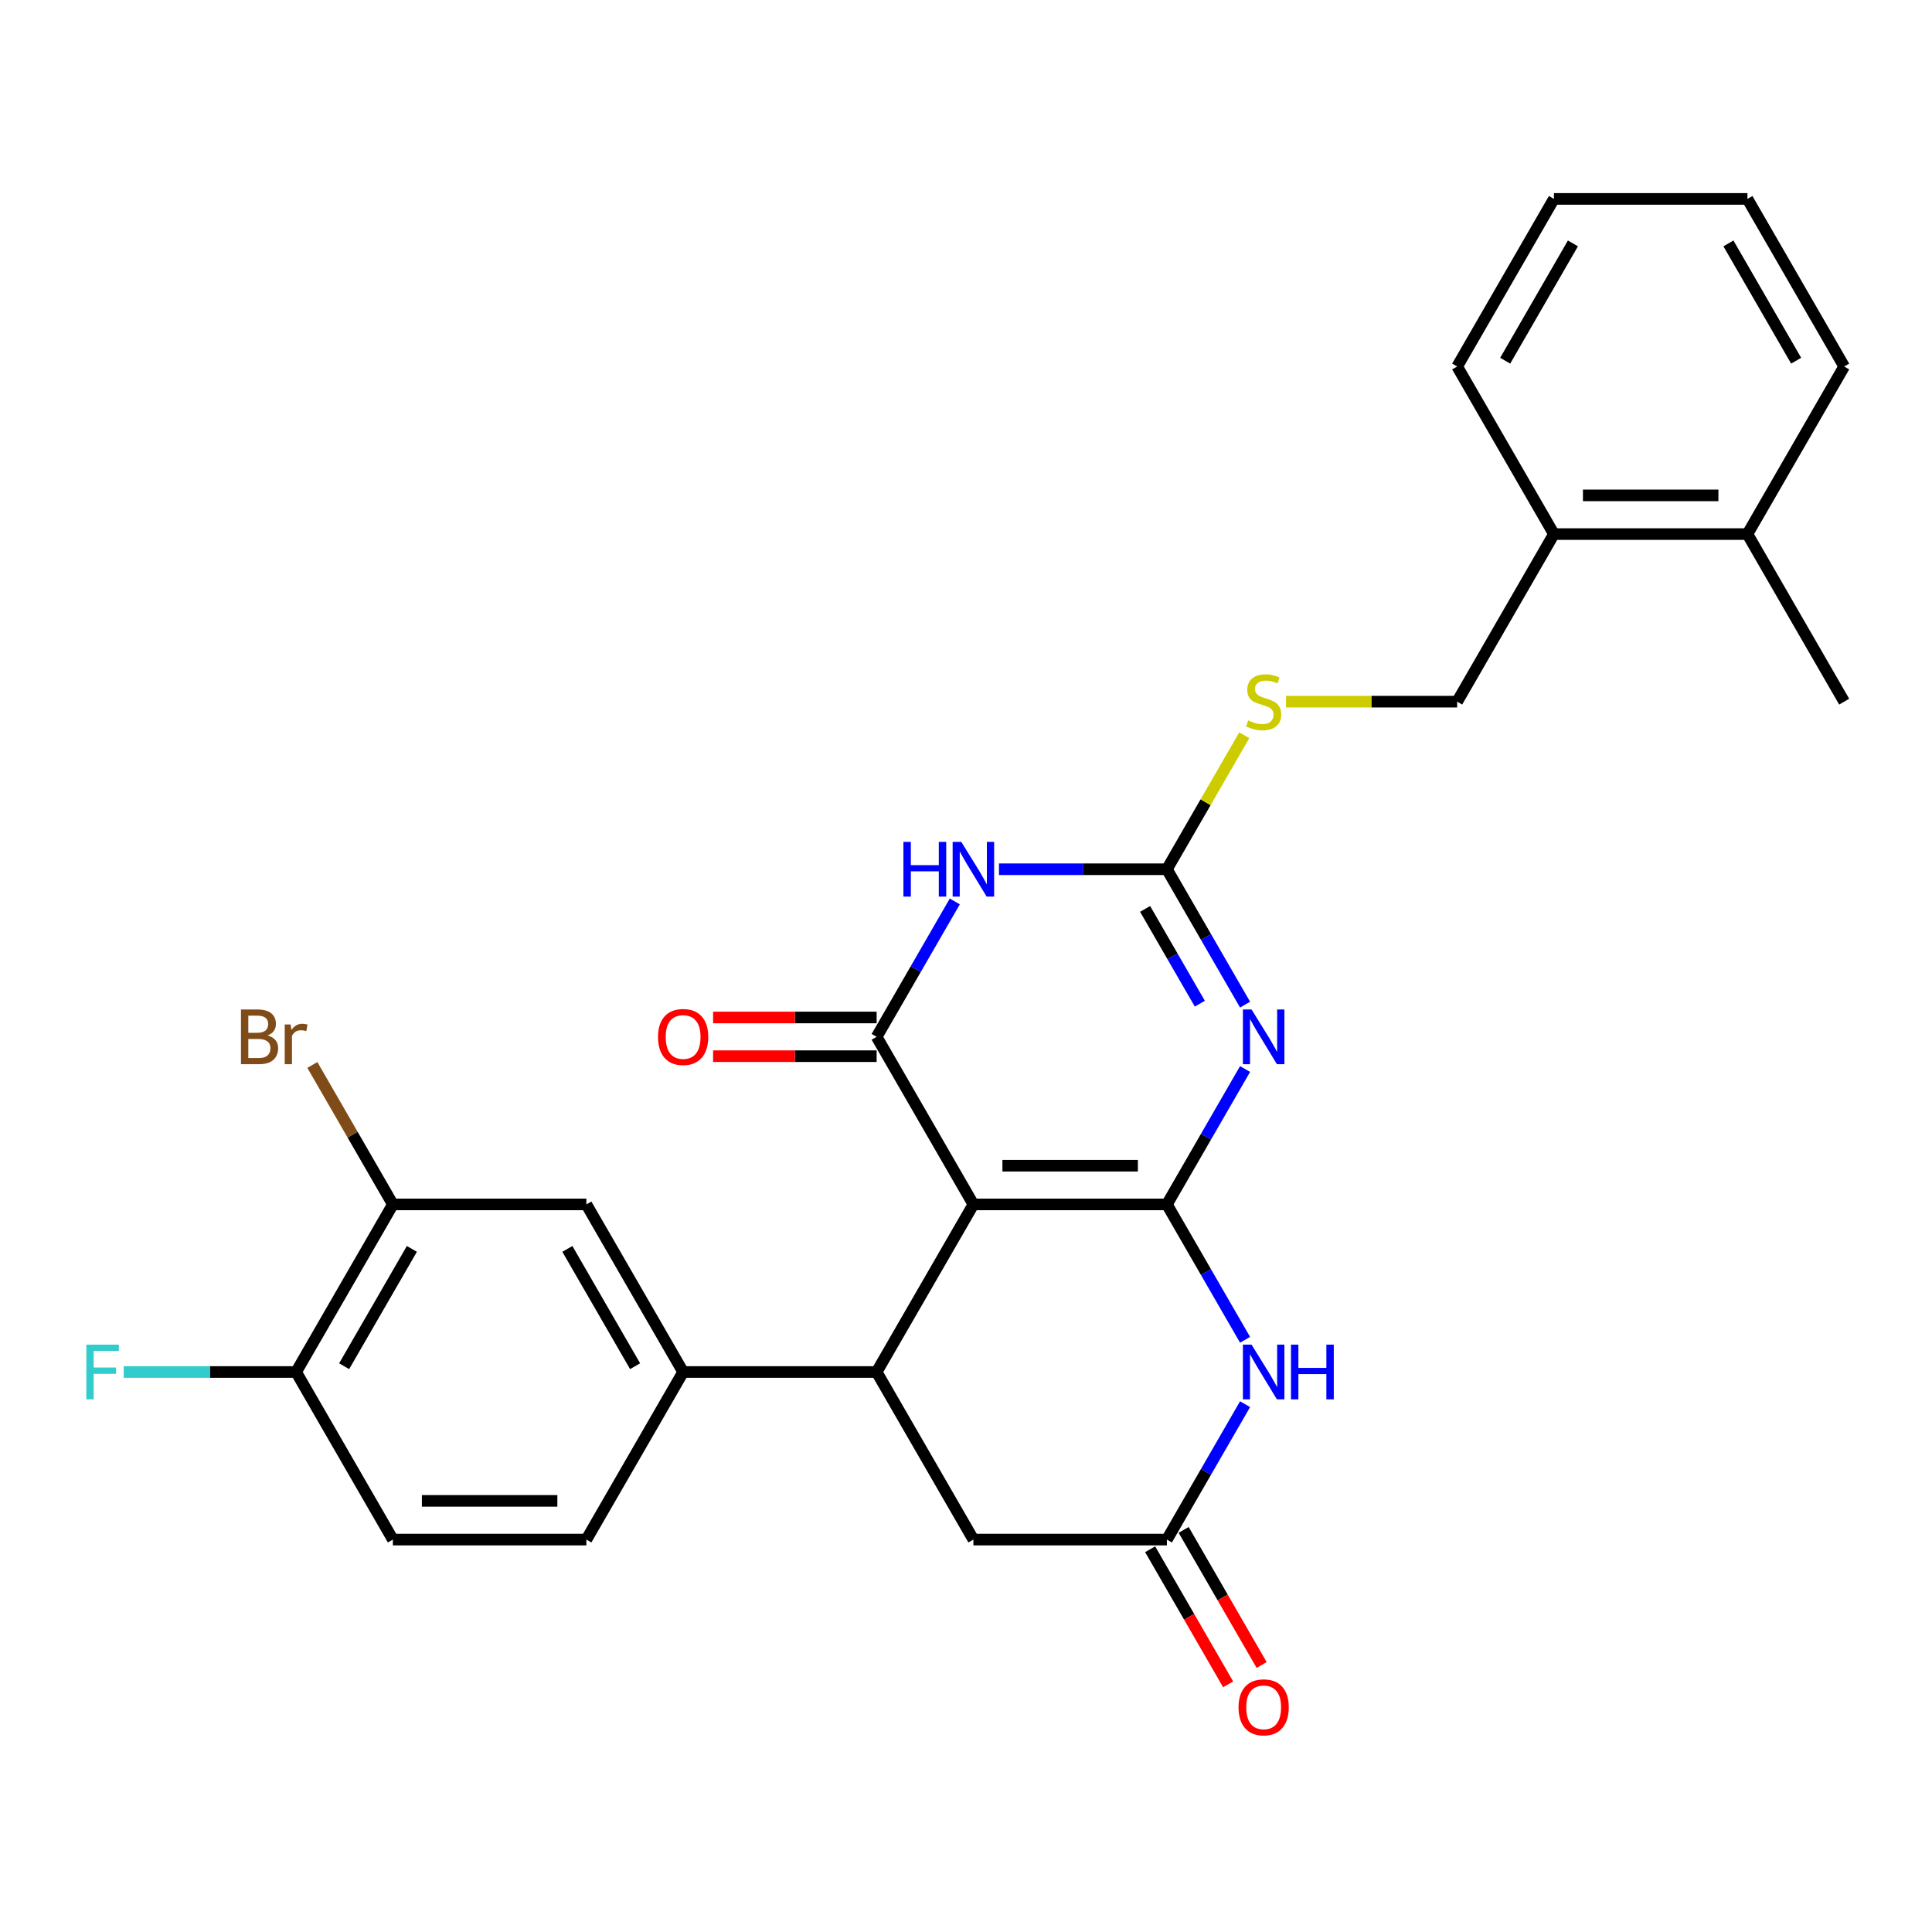 <?xml version='1.0' encoding='iso-8859-1'?>
<svg version='1.1' baseProfile='full'
              xmlns='http://www.w3.org/2000/svg'
                      xmlns:rdkit='http://www.rdkit.org/xml'
                      xmlns:xlink='http://www.w3.org/1999/xlink'
                  xml:space='preserve'
width='1000px' height='1000px' viewBox='0 0 1000 1000'>
<!-- END OF HEADER -->
<rect style='opacity:1.0;fill:#FFFFFF;stroke:none' width='1000' height='1000' x='0' y='0'> </rect>
<path class='bond-0' d='M 603.987,623.403 L 503.827,623.403' style='fill:none;fill-rule:evenodd;stroke:#000000;stroke-width:6px;stroke-linecap:butt;stroke-linejoin:miter;stroke-opacity:1' />
<path class='bond-0' d='M 588.963,603.371 L 518.851,603.371' style='fill:none;fill-rule:evenodd;stroke:#000000;stroke-width:6px;stroke-linecap:butt;stroke-linejoin:miter;stroke-opacity:1' />
<path class='bond-1' d='M 603.987,623.403 L 624.216,588.364' style='fill:none;fill-rule:evenodd;stroke:#000000;stroke-width:6px;stroke-linecap:butt;stroke-linejoin:miter;stroke-opacity:1' />
<path class='bond-1' d='M 624.216,588.364 L 644.446,553.326' style='fill:none;fill-rule:evenodd;stroke:#0000FF;stroke-width:6px;stroke-linecap:butt;stroke-linejoin:miter;stroke-opacity:1' />
<path class='bond-5' d='M 603.987,623.403 L 624.216,658.441' style='fill:none;fill-rule:evenodd;stroke:#000000;stroke-width:6px;stroke-linecap:butt;stroke-linejoin:miter;stroke-opacity:1' />
<path class='bond-5' d='M 624.216,658.441 L 644.446,693.479' style='fill:none;fill-rule:evenodd;stroke:#0000FF;stroke-width:6px;stroke-linecap:butt;stroke-linejoin:miter;stroke-opacity:1' />
<path class='bond-2' d='M 503.827,623.403 L 453.747,536.662' style='fill:none;fill-rule:evenodd;stroke:#000000;stroke-width:6px;stroke-linecap:butt;stroke-linejoin:miter;stroke-opacity:1' />
<path class='bond-6' d='M 503.827,623.403 L 453.747,710.143' style='fill:none;fill-rule:evenodd;stroke:#000000;stroke-width:6px;stroke-linecap:butt;stroke-linejoin:miter;stroke-opacity:1' />
<path class='bond-4' d='M 644.446,519.998 L 624.216,484.959' style='fill:none;fill-rule:evenodd;stroke:#0000FF;stroke-width:6px;stroke-linecap:butt;stroke-linejoin:miter;stroke-opacity:1' />
<path class='bond-4' d='M 624.216,484.959 L 603.987,449.921' style='fill:none;fill-rule:evenodd;stroke:#000000;stroke-width:6px;stroke-linecap:butt;stroke-linejoin:miter;stroke-opacity:1' />
<path class='bond-4' d='M 621.029,519.502 L 606.868,494.975' style='fill:none;fill-rule:evenodd;stroke:#0000FF;stroke-width:6px;stroke-linecap:butt;stroke-linejoin:miter;stroke-opacity:1' />
<path class='bond-4' d='M 606.868,494.975 L 592.707,470.448' style='fill:none;fill-rule:evenodd;stroke:#000000;stroke-width:6px;stroke-linecap:butt;stroke-linejoin:miter;stroke-opacity:1' />
<path class='bond-13' d='M 453.747,526.646 L 411.419,526.646' style='fill:none;fill-rule:evenodd;stroke:#000000;stroke-width:6px;stroke-linecap:butt;stroke-linejoin:miter;stroke-opacity:1' />
<path class='bond-13' d='M 411.419,526.646 L 369.092,526.646' style='fill:none;fill-rule:evenodd;stroke:#FF0000;stroke-width:6px;stroke-linecap:butt;stroke-linejoin:miter;stroke-opacity:1' />
<path class='bond-13' d='M 453.747,546.678 L 411.419,546.678' style='fill:none;fill-rule:evenodd;stroke:#000000;stroke-width:6px;stroke-linecap:butt;stroke-linejoin:miter;stroke-opacity:1' />
<path class='bond-13' d='M 411.419,546.678 L 369.092,546.678' style='fill:none;fill-rule:evenodd;stroke:#FF0000;stroke-width:6px;stroke-linecap:butt;stroke-linejoin:miter;stroke-opacity:1' />
<path class='bond-29' d='M 453.747,536.662 L 473.977,501.623' style='fill:none;fill-rule:evenodd;stroke:#000000;stroke-width:6px;stroke-linecap:butt;stroke-linejoin:miter;stroke-opacity:1' />
<path class='bond-29' d='M 473.977,501.623 L 494.206,466.585' style='fill:none;fill-rule:evenodd;stroke:#0000FF;stroke-width:6px;stroke-linecap:butt;stroke-linejoin:miter;stroke-opacity:1' />
<path class='bond-3' d='M 517.071,449.921 L 560.529,449.921' style='fill:none;fill-rule:evenodd;stroke:#0000FF;stroke-width:6px;stroke-linecap:butt;stroke-linejoin:miter;stroke-opacity:1' />
<path class='bond-3' d='M 560.529,449.921 L 603.987,449.921' style='fill:none;fill-rule:evenodd;stroke:#000000;stroke-width:6px;stroke-linecap:butt;stroke-linejoin:miter;stroke-opacity:1' />
<path class='bond-12' d='M 603.987,449.921 L 624.008,415.243' style='fill:none;fill-rule:evenodd;stroke:#000000;stroke-width:6px;stroke-linecap:butt;stroke-linejoin:miter;stroke-opacity:1' />
<path class='bond-12' d='M 624.008,415.243 L 644.03,380.564' style='fill:none;fill-rule:evenodd;stroke:#CCCC00;stroke-width:6px;stroke-linecap:butt;stroke-linejoin:miter;stroke-opacity:1' />
<path class='bond-7' d='M 644.446,726.807 L 624.216,761.846' style='fill:none;fill-rule:evenodd;stroke:#0000FF;stroke-width:6px;stroke-linecap:butt;stroke-linejoin:miter;stroke-opacity:1' />
<path class='bond-7' d='M 624.216,761.846 L 603.987,796.884' style='fill:none;fill-rule:evenodd;stroke:#000000;stroke-width:6px;stroke-linecap:butt;stroke-linejoin:miter;stroke-opacity:1' />
<path class='bond-8' d='M 453.747,710.143 L 353.588,710.143' style='fill:none;fill-rule:evenodd;stroke:#000000;stroke-width:6px;stroke-linecap:butt;stroke-linejoin:miter;stroke-opacity:1' />
<path class='bond-28' d='M 453.747,710.143 L 503.827,796.884' style='fill:none;fill-rule:evenodd;stroke:#000000;stroke-width:6px;stroke-linecap:butt;stroke-linejoin:miter;stroke-opacity:1' />
<path class='bond-9' d='M 603.987,796.884 L 503.827,796.884' style='fill:none;fill-rule:evenodd;stroke:#000000;stroke-width:6px;stroke-linecap:butt;stroke-linejoin:miter;stroke-opacity:1' />
<path class='bond-15' d='M 595.313,801.892 L 615.496,836.851' style='fill:none;fill-rule:evenodd;stroke:#000000;stroke-width:6px;stroke-linecap:butt;stroke-linejoin:miter;stroke-opacity:1' />
<path class='bond-15' d='M 615.496,836.851 L 635.679,871.809' style='fill:none;fill-rule:evenodd;stroke:#FF0000;stroke-width:6px;stroke-linecap:butt;stroke-linejoin:miter;stroke-opacity:1' />
<path class='bond-15' d='M 612.661,791.876 L 632.844,826.835' style='fill:none;fill-rule:evenodd;stroke:#000000;stroke-width:6px;stroke-linecap:butt;stroke-linejoin:miter;stroke-opacity:1' />
<path class='bond-15' d='M 632.844,826.835 L 653.027,861.793' style='fill:none;fill-rule:evenodd;stroke:#FF0000;stroke-width:6px;stroke-linecap:butt;stroke-linejoin:miter;stroke-opacity:1' />
<path class='bond-10' d='M 353.588,710.143 L 303.508,623.403' style='fill:none;fill-rule:evenodd;stroke:#000000;stroke-width:6px;stroke-linecap:butt;stroke-linejoin:miter;stroke-opacity:1' />
<path class='bond-10' d='M 328.727,707.148 L 293.672,646.43' style='fill:none;fill-rule:evenodd;stroke:#000000;stroke-width:6px;stroke-linecap:butt;stroke-linejoin:miter;stroke-opacity:1' />
<path class='bond-16' d='M 353.588,710.143 L 303.508,796.884' style='fill:none;fill-rule:evenodd;stroke:#000000;stroke-width:6px;stroke-linecap:butt;stroke-linejoin:miter;stroke-opacity:1' />
<path class='bond-11' d='M 303.508,623.403 L 203.348,623.403' style='fill:none;fill-rule:evenodd;stroke:#000000;stroke-width:6px;stroke-linecap:butt;stroke-linejoin:miter;stroke-opacity:1' />
<path class='bond-21' d='M 203.348,623.403 L 182.51,587.31' style='fill:none;fill-rule:evenodd;stroke:#000000;stroke-width:6px;stroke-linecap:butt;stroke-linejoin:miter;stroke-opacity:1' />
<path class='bond-21' d='M 182.51,587.31 L 161.672,551.218' style='fill:none;fill-rule:evenodd;stroke:#7F4C19;stroke-width:6px;stroke-linecap:butt;stroke-linejoin:miter;stroke-opacity:1' />
<path class='bond-30' d='M 203.348,623.403 L 153.268,710.143' style='fill:none;fill-rule:evenodd;stroke:#000000;stroke-width:6px;stroke-linecap:butt;stroke-linejoin:miter;stroke-opacity:1' />
<path class='bond-30' d='M 213.184,646.43 L 178.128,707.148' style='fill:none;fill-rule:evenodd;stroke:#000000;stroke-width:6px;stroke-linecap:butt;stroke-linejoin:miter;stroke-opacity:1' />
<path class='bond-17' d='M 665.65,363.18 L 709.938,363.18' style='fill:none;fill-rule:evenodd;stroke:#CCCC00;stroke-width:6px;stroke-linecap:butt;stroke-linejoin:miter;stroke-opacity:1' />
<path class='bond-17' d='M 709.938,363.18 L 754.226,363.18' style='fill:none;fill-rule:evenodd;stroke:#000000;stroke-width:6px;stroke-linecap:butt;stroke-linejoin:miter;stroke-opacity:1' />
<path class='bond-14' d='M 153.268,710.143 L 203.348,796.884' style='fill:none;fill-rule:evenodd;stroke:#000000;stroke-width:6px;stroke-linecap:butt;stroke-linejoin:miter;stroke-opacity:1' />
<path class='bond-22' d='M 153.268,710.143 L 108.65,710.143' style='fill:none;fill-rule:evenodd;stroke:#000000;stroke-width:6px;stroke-linecap:butt;stroke-linejoin:miter;stroke-opacity:1' />
<path class='bond-22' d='M 108.65,710.143 L 64.032,710.143' style='fill:none;fill-rule:evenodd;stroke:#33CCCC;stroke-width:6px;stroke-linecap:butt;stroke-linejoin:miter;stroke-opacity:1' />
<path class='bond-19' d='M 303.508,796.884 L 203.348,796.884' style='fill:none;fill-rule:evenodd;stroke:#000000;stroke-width:6px;stroke-linecap:butt;stroke-linejoin:miter;stroke-opacity:1' />
<path class='bond-19' d='M 288.484,776.852 L 218.372,776.852' style='fill:none;fill-rule:evenodd;stroke:#000000;stroke-width:6px;stroke-linecap:butt;stroke-linejoin:miter;stroke-opacity:1' />
<path class='bond-18' d='M 754.226,363.18 L 804.306,276.439' style='fill:none;fill-rule:evenodd;stroke:#000000;stroke-width:6px;stroke-linecap:butt;stroke-linejoin:miter;stroke-opacity:1' />
<path class='bond-20' d='M 804.306,276.439 L 904.466,276.439' style='fill:none;fill-rule:evenodd;stroke:#000000;stroke-width:6px;stroke-linecap:butt;stroke-linejoin:miter;stroke-opacity:1' />
<path class='bond-20' d='M 819.33,256.407 L 889.442,256.407' style='fill:none;fill-rule:evenodd;stroke:#000000;stroke-width:6px;stroke-linecap:butt;stroke-linejoin:miter;stroke-opacity:1' />
<path class='bond-23' d='M 804.306,276.439 L 754.226,189.699' style='fill:none;fill-rule:evenodd;stroke:#000000;stroke-width:6px;stroke-linecap:butt;stroke-linejoin:miter;stroke-opacity:1' />
<path class='bond-24' d='M 904.466,276.439 L 954.545,363.18' style='fill:none;fill-rule:evenodd;stroke:#000000;stroke-width:6px;stroke-linecap:butt;stroke-linejoin:miter;stroke-opacity:1' />
<path class='bond-25' d='M 904.466,276.439 L 954.545,189.699' style='fill:none;fill-rule:evenodd;stroke:#000000;stroke-width:6px;stroke-linecap:butt;stroke-linejoin:miter;stroke-opacity:1' />
<path class='bond-27' d='M 754.226,189.699 L 804.306,102.958' style='fill:none;fill-rule:evenodd;stroke:#000000;stroke-width:6px;stroke-linecap:butt;stroke-linejoin:miter;stroke-opacity:1' />
<path class='bond-27' d='M 779.086,186.703 L 814.142,125.985' style='fill:none;fill-rule:evenodd;stroke:#000000;stroke-width:6px;stroke-linecap:butt;stroke-linejoin:miter;stroke-opacity:1' />
<path class='bond-31' d='M 954.545,189.699 L 904.466,102.958' style='fill:none;fill-rule:evenodd;stroke:#000000;stroke-width:6px;stroke-linecap:butt;stroke-linejoin:miter;stroke-opacity:1' />
<path class='bond-31' d='M 929.685,186.703 L 894.629,125.985' style='fill:none;fill-rule:evenodd;stroke:#000000;stroke-width:6px;stroke-linecap:butt;stroke-linejoin:miter;stroke-opacity:1' />
<path class='bond-26' d='M 904.466,102.958 L 804.306,102.958' style='fill:none;fill-rule:evenodd;stroke:#000000;stroke-width:6px;stroke-linecap:butt;stroke-linejoin:miter;stroke-opacity:1' />
<path  class='atom-2' d='M 647.806 522.502
L 657.086 537.502
Q 658.006 538.982, 659.486 541.662
Q 660.966 544.342, 661.046 544.502
L 661.046 522.502
L 664.806 522.502
L 664.806 550.822
L 660.926 550.822
L 650.966 534.422
Q 649.806 532.502, 648.566 530.302
Q 647.366 528.102, 647.006 527.422
L 647.006 550.822
L 643.326 550.822
L 643.326 522.502
L 647.806 522.502
' fill='#0000FF'/>
<path  class='atom-4' d='M 467.607 435.761
L 471.447 435.761
L 471.447 447.801
L 485.927 447.801
L 485.927 435.761
L 489.767 435.761
L 489.767 464.081
L 485.927 464.081
L 485.927 451.001
L 471.447 451.001
L 471.447 464.081
L 467.607 464.081
L 467.607 435.761
' fill='#0000FF'/>
<path  class='atom-4' d='M 497.567 435.761
L 506.847 450.761
Q 507.767 452.241, 509.247 454.921
Q 510.727 457.601, 510.807 457.761
L 510.807 435.761
L 514.567 435.761
L 514.567 464.081
L 510.687 464.081
L 500.727 447.681
Q 499.567 445.761, 498.327 443.561
Q 497.127 441.361, 496.767 440.681
L 496.767 464.081
L 493.087 464.081
L 493.087 435.761
L 497.567 435.761
' fill='#0000FF'/>
<path  class='atom-6' d='M 647.806 695.983
L 657.086 710.983
Q 658.006 712.463, 659.486 715.143
Q 660.966 717.823, 661.046 717.983
L 661.046 695.983
L 664.806 695.983
L 664.806 724.303
L 660.926 724.303
L 650.966 707.903
Q 649.806 705.983, 648.566 703.783
Q 647.366 701.583, 647.006 700.903
L 647.006 724.303
L 643.326 724.303
L 643.326 695.983
L 647.806 695.983
' fill='#0000FF'/>
<path  class='atom-6' d='M 668.206 695.983
L 672.046 695.983
L 672.046 708.023
L 686.526 708.023
L 686.526 695.983
L 690.366 695.983
L 690.366 724.303
L 686.526 724.303
L 686.526 711.223
L 672.046 711.223
L 672.046 724.303
L 668.206 724.303
L 668.206 695.983
' fill='#0000FF'/>
<path  class='atom-13' d='M 646.066 372.9
Q 646.386 373.02, 647.706 373.58
Q 649.026 374.14, 650.466 374.5
Q 651.946 374.82, 653.386 374.82
Q 656.066 374.82, 657.626 373.54
Q 659.186 372.22, 659.186 369.94
Q 659.186 368.38, 658.386 367.42
Q 657.626 366.46, 656.426 365.94
Q 655.226 365.42, 653.226 364.82
Q 650.706 364.06, 649.186 363.34
Q 647.706 362.62, 646.626 361.1
Q 645.586 359.58, 645.586 357.02
Q 645.586 353.46, 647.986 351.26
Q 650.426 349.06, 655.226 349.06
Q 658.506 349.06, 662.226 350.62
L 661.306 353.7
Q 657.906 352.3, 655.346 352.3
Q 652.586 352.3, 651.066 353.46
Q 649.546 354.58, 649.586 356.54
Q 649.586 358.06, 650.346 358.98
Q 651.146 359.9, 652.266 360.42
Q 653.426 360.94, 655.346 361.54
Q 657.906 362.34, 659.426 363.14
Q 660.946 363.94, 662.026 365.58
Q 663.146 367.18, 663.146 369.94
Q 663.146 373.86, 660.506 375.98
Q 657.906 378.06, 653.546 378.06
Q 651.026 378.06, 649.106 377.5
Q 647.226 376.98, 644.986 376.06
L 646.066 372.9
' fill='#CCCC00'/>
<path  class='atom-14' d='M 340.588 536.742
Q 340.588 529.942, 343.948 526.142
Q 347.308 522.342, 353.588 522.342
Q 359.868 522.342, 363.228 526.142
Q 366.588 529.942, 366.588 536.742
Q 366.588 543.622, 363.188 547.542
Q 359.788 551.422, 353.588 551.422
Q 347.348 551.422, 343.948 547.542
Q 340.588 543.662, 340.588 536.742
M 353.588 548.222
Q 357.908 548.222, 360.228 545.342
Q 362.588 542.422, 362.588 536.742
Q 362.588 531.182, 360.228 528.382
Q 357.908 525.542, 353.588 525.542
Q 349.268 525.542, 346.908 528.342
Q 344.588 531.142, 344.588 536.742
Q 344.588 542.462, 346.908 545.342
Q 349.268 548.222, 353.588 548.222
' fill='#FF0000'/>
<path  class='atom-16' d='M 641.066 883.705
Q 641.066 876.905, 644.426 873.105
Q 647.786 869.305, 654.066 869.305
Q 660.346 869.305, 663.706 873.105
Q 667.066 876.905, 667.066 883.705
Q 667.066 890.585, 663.666 894.505
Q 660.266 898.385, 654.066 898.385
Q 647.826 898.385, 644.426 894.505
Q 641.066 890.625, 641.066 883.705
M 654.066 895.185
Q 658.386 895.185, 660.706 892.305
Q 663.066 889.385, 663.066 883.705
Q 663.066 878.145, 660.706 875.345
Q 658.386 872.505, 654.066 872.505
Q 649.746 872.505, 647.386 875.305
Q 645.066 878.105, 645.066 883.705
Q 645.066 889.425, 647.386 892.305
Q 649.746 895.185, 654.066 895.185
' fill='#FF0000'/>
<path  class='atom-22' d='M 138.488 535.942
Q 141.208 536.702, 142.568 538.382
Q 143.968 540.022, 143.968 542.462
Q 143.968 546.382, 141.448 548.622
Q 138.968 550.822, 134.248 550.822
L 124.728 550.822
L 124.728 522.502
L 133.088 522.502
Q 137.928 522.502, 140.368 524.462
Q 142.808 526.422, 142.808 530.022
Q 142.808 534.302, 138.488 535.942
M 128.528 525.702
L 128.528 534.582
L 133.088 534.582
Q 135.888 534.582, 137.328 533.462
Q 138.808 532.302, 138.808 530.022
Q 138.808 525.702, 133.088 525.702
L 128.528 525.702
M 134.248 547.622
Q 137.008 547.622, 138.488 546.302
Q 139.968 544.982, 139.968 542.462
Q 139.968 540.142, 138.328 538.982
Q 136.728 537.782, 133.648 537.782
L 128.528 537.782
L 128.528 547.622
L 134.248 547.622
' fill='#7F4C19'/>
<path  class='atom-22' d='M 150.408 530.262
L 150.848 533.102
Q 153.008 529.902, 156.528 529.902
Q 157.648 529.902, 159.168 530.302
L 158.568 533.662
Q 156.848 533.262, 155.888 533.262
Q 154.208 533.262, 153.088 533.942
Q 152.008 534.582, 151.128 536.142
L 151.128 550.822
L 147.368 550.822
L 147.368 530.262
L 150.408 530.262
' fill='#7F4C19'/>
<path  class='atom-23' d='M 44.689 695.983
L 61.529 695.983
L 61.529 699.223
L 48.489 699.223
L 48.489 707.823
L 60.089 707.823
L 60.089 711.103
L 48.489 711.103
L 48.489 724.303
L 44.689 724.303
L 44.689 695.983
' fill='#33CCCC'/>
</svg>
